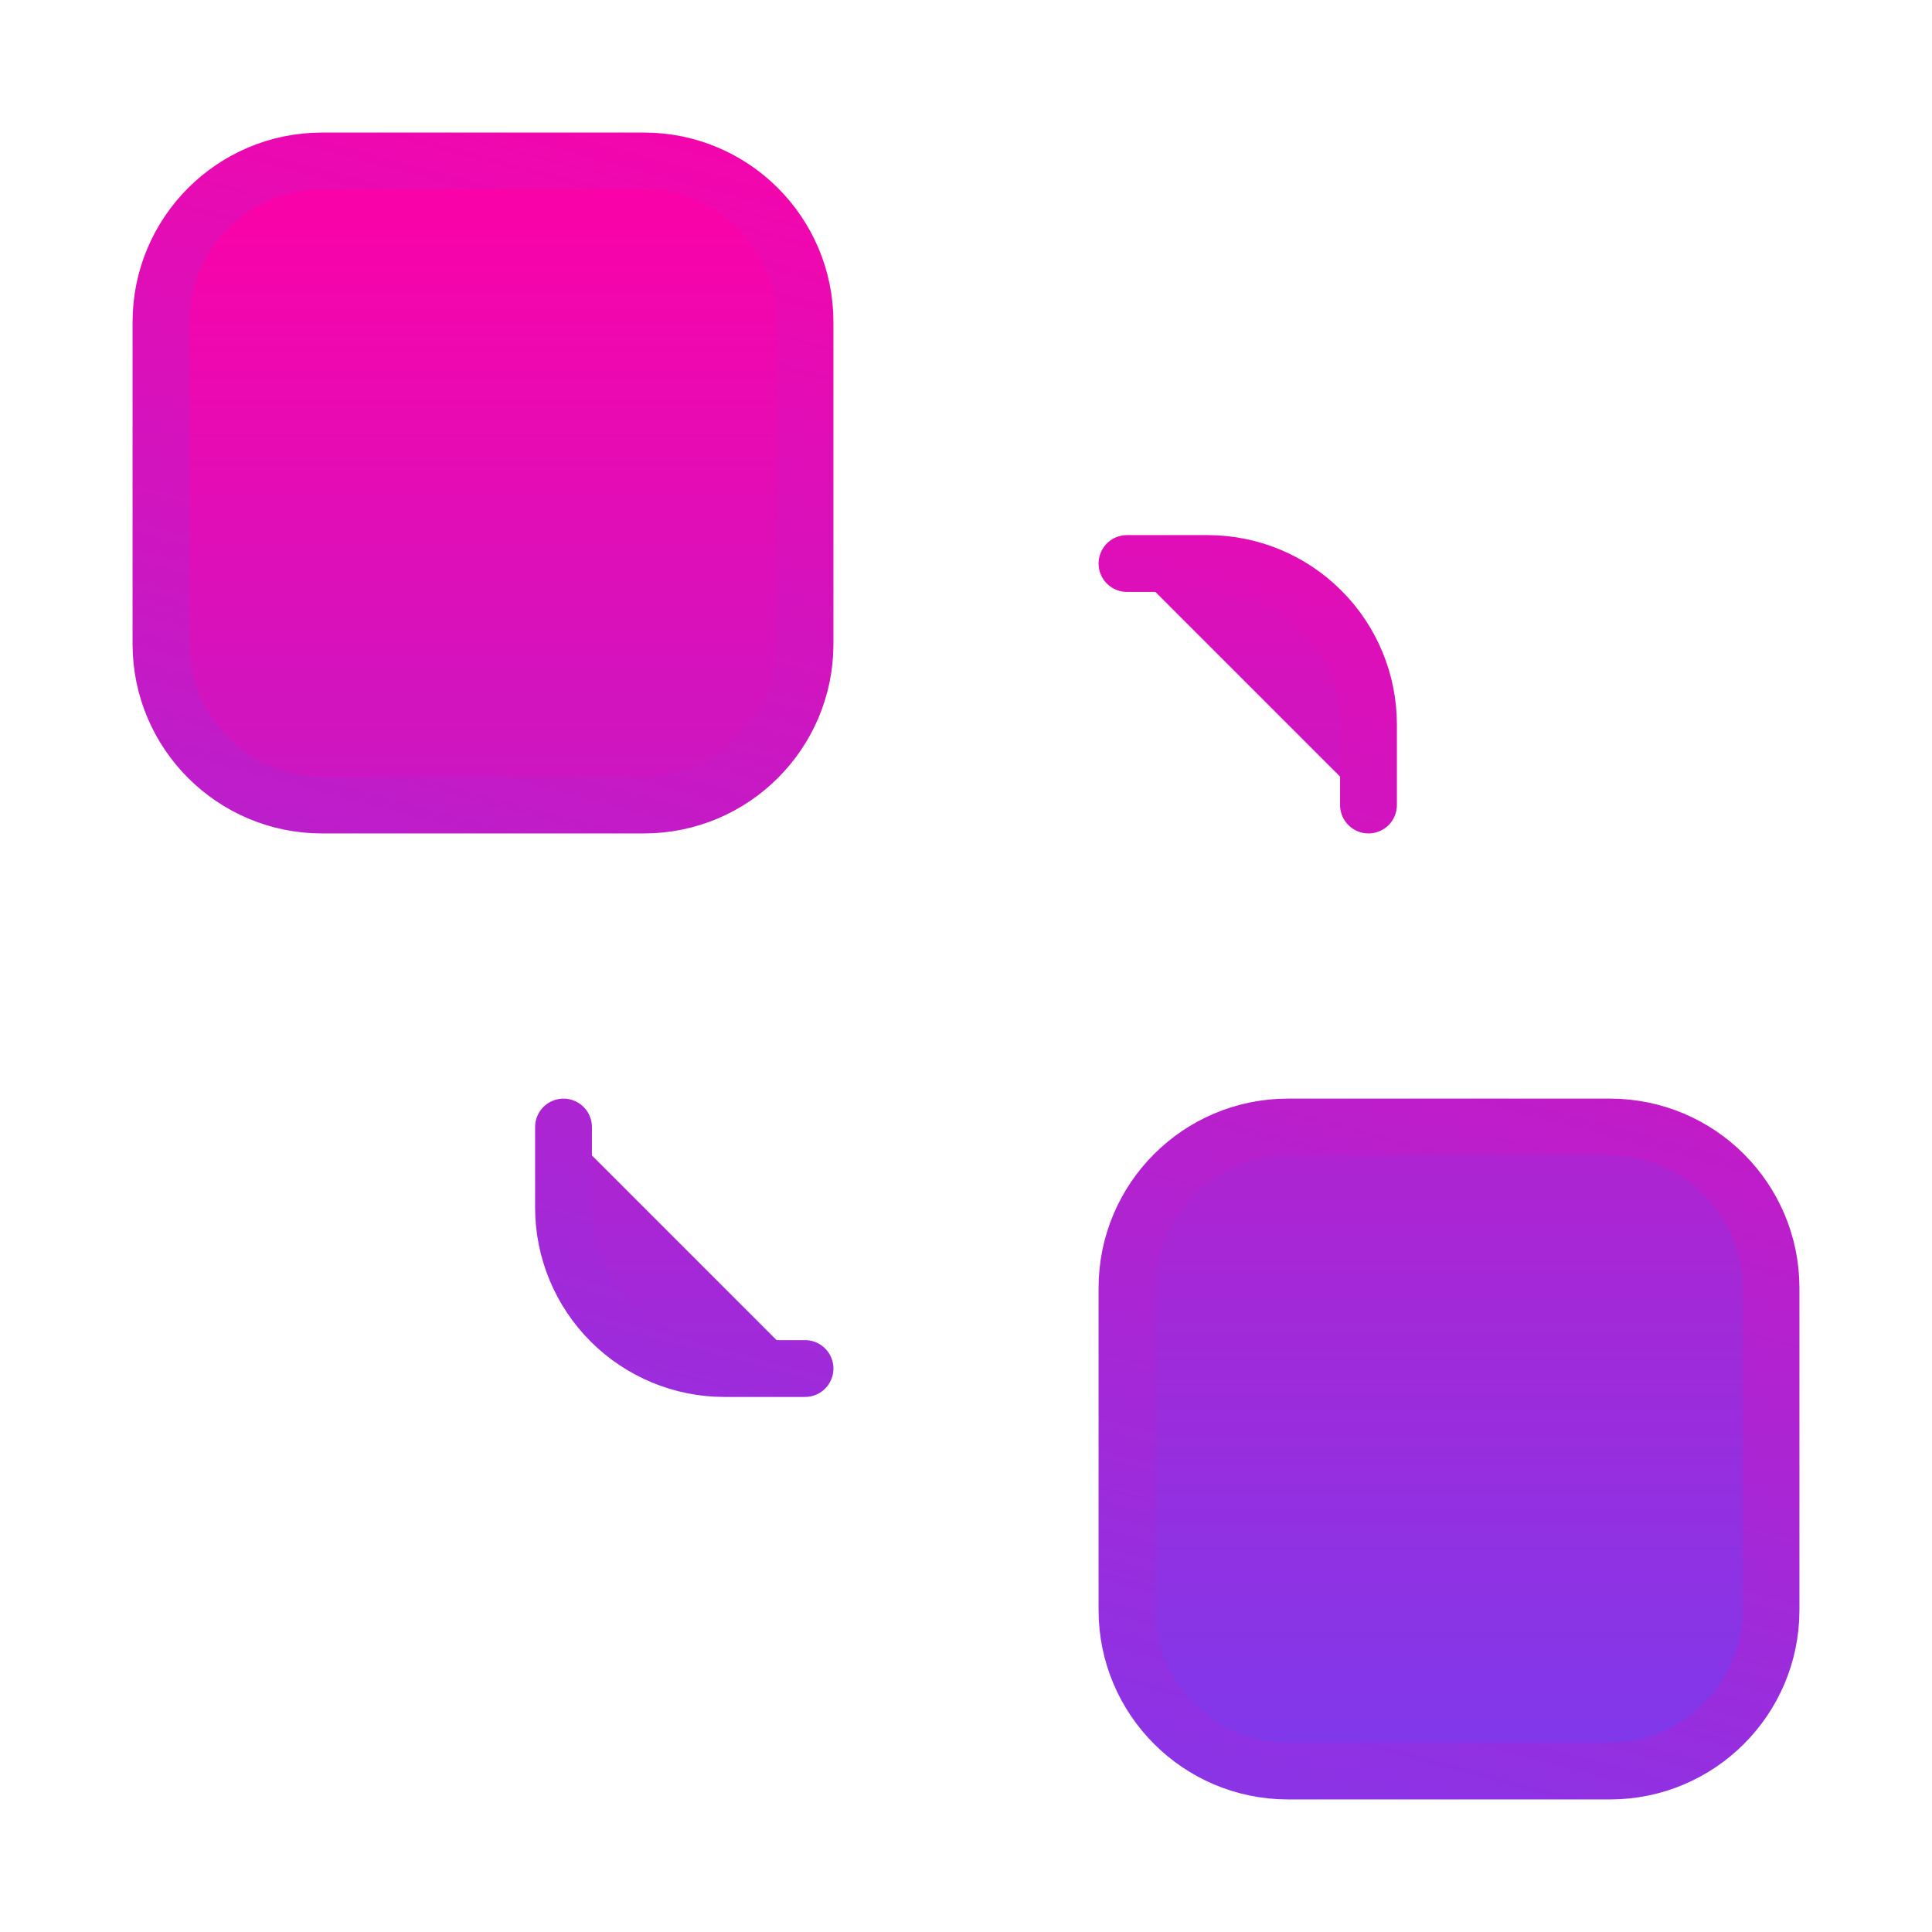 <svg width="34" height="34" viewBox="0 0 34 34" fill="none" xmlns="http://www.w3.org/2000/svg">
<path d="M28.333 19.834H22.667C21.102 19.834 19.833 21.102 19.833 22.667V28.334C19.833 29.898 21.102 31.167 22.667 31.167H28.333C29.898 31.167 31.167 29.898 31.167 28.334V22.667C31.167 21.102 29.898 19.834 28.333 19.834Z" fill="url(#paint0_linear_25_298)"/>
<path d="M11.333 2.833H5.667C4.102 2.833 2.833 4.102 2.833 5.667V11.334C2.833 12.898 4.102 14.167 5.667 14.167H11.333C12.898 14.167 14.167 12.898 14.167 11.334V5.667C14.167 4.102 12.898 2.833 11.333 2.833Z" fill="url(#paint1_linear_25_298)"/>
<path d="M9.917 19.834V21.25C9.917 22.002 10.215 22.722 10.747 23.254C11.278 23.785 11.999 24.084 12.75 24.084H14.167" fill="url(#paint2_linear_25_298)"/>
<path d="M19.833 9.917H21.25C22.002 9.917 22.722 10.215 23.253 10.747C23.785 11.278 24.083 11.999 24.083 12.75V14.167" fill="url(#paint3_linear_25_298)"/>
<path d="M9.917 19.834V21.25C9.917 22.002 10.215 22.722 10.747 23.254C11.278 23.785 11.999 24.084 12.75 24.084H14.167M19.833 9.917H21.25C22.002 9.917 22.722 10.215 23.253 10.747C23.785 11.278 24.083 11.999 24.083 12.75V14.167M22.667 19.834H28.333C29.898 19.834 31.167 21.102 31.167 22.667V28.334C31.167 29.898 29.898 31.167 28.333 31.167H22.667C21.102 31.167 19.833 29.898 19.833 28.334V22.667C19.833 21.102 21.102 19.834 22.667 19.834ZM5.667 2.833H11.333C12.898 2.833 14.167 4.102 14.167 5.667V11.334C14.167 12.898 12.898 14.167 11.333 14.167H5.667C4.102 14.167 2.833 12.898 2.833 11.334V5.667C2.833 4.102 4.102 2.833 5.667 2.833Z" stroke="url(#paint4_linear_25_298)" stroke-linecap="round" stroke-linejoin="round"/>
<defs>
<linearGradient id="paint0_linear_25_298" x1="16.997" y1="31.571" x2="16.997" y2="2.429" gradientUnits="userSpaceOnUse">
<stop stop-color="#7C3AED"/>
<stop offset="1" stop-color="#FF00A6"/>
</linearGradient>
<linearGradient id="paint1_linear_25_298" x1="16.997" y1="31.571" x2="16.997" y2="2.429" gradientUnits="userSpaceOnUse">
<stop stop-color="#7C3AED"/>
<stop offset="1" stop-color="#FF00A6"/>
</linearGradient>
<linearGradient id="paint2_linear_25_298" x1="16.997" y1="31.571" x2="16.997" y2="2.429" gradientUnits="userSpaceOnUse">
<stop stop-color="#7C3AED"/>
<stop offset="1" stop-color="#FF00A6"/>
</linearGradient>
<linearGradient id="paint3_linear_25_298" x1="16.997" y1="31.571" x2="16.997" y2="2.429" gradientUnits="userSpaceOnUse">
<stop stop-color="#7C3AED"/>
<stop offset="1" stop-color="#FF00A6"/>
</linearGradient>
<linearGradient id="paint4_linear_25_298" x1="14.569" y1="32.987" x2="22.757" y2="2.429" gradientUnits="userSpaceOnUse">
<stop stop-color="#7C3AED"/>
<stop offset="1" stop-color="#FF00A6"/>
</linearGradient>
</defs>
</svg>
